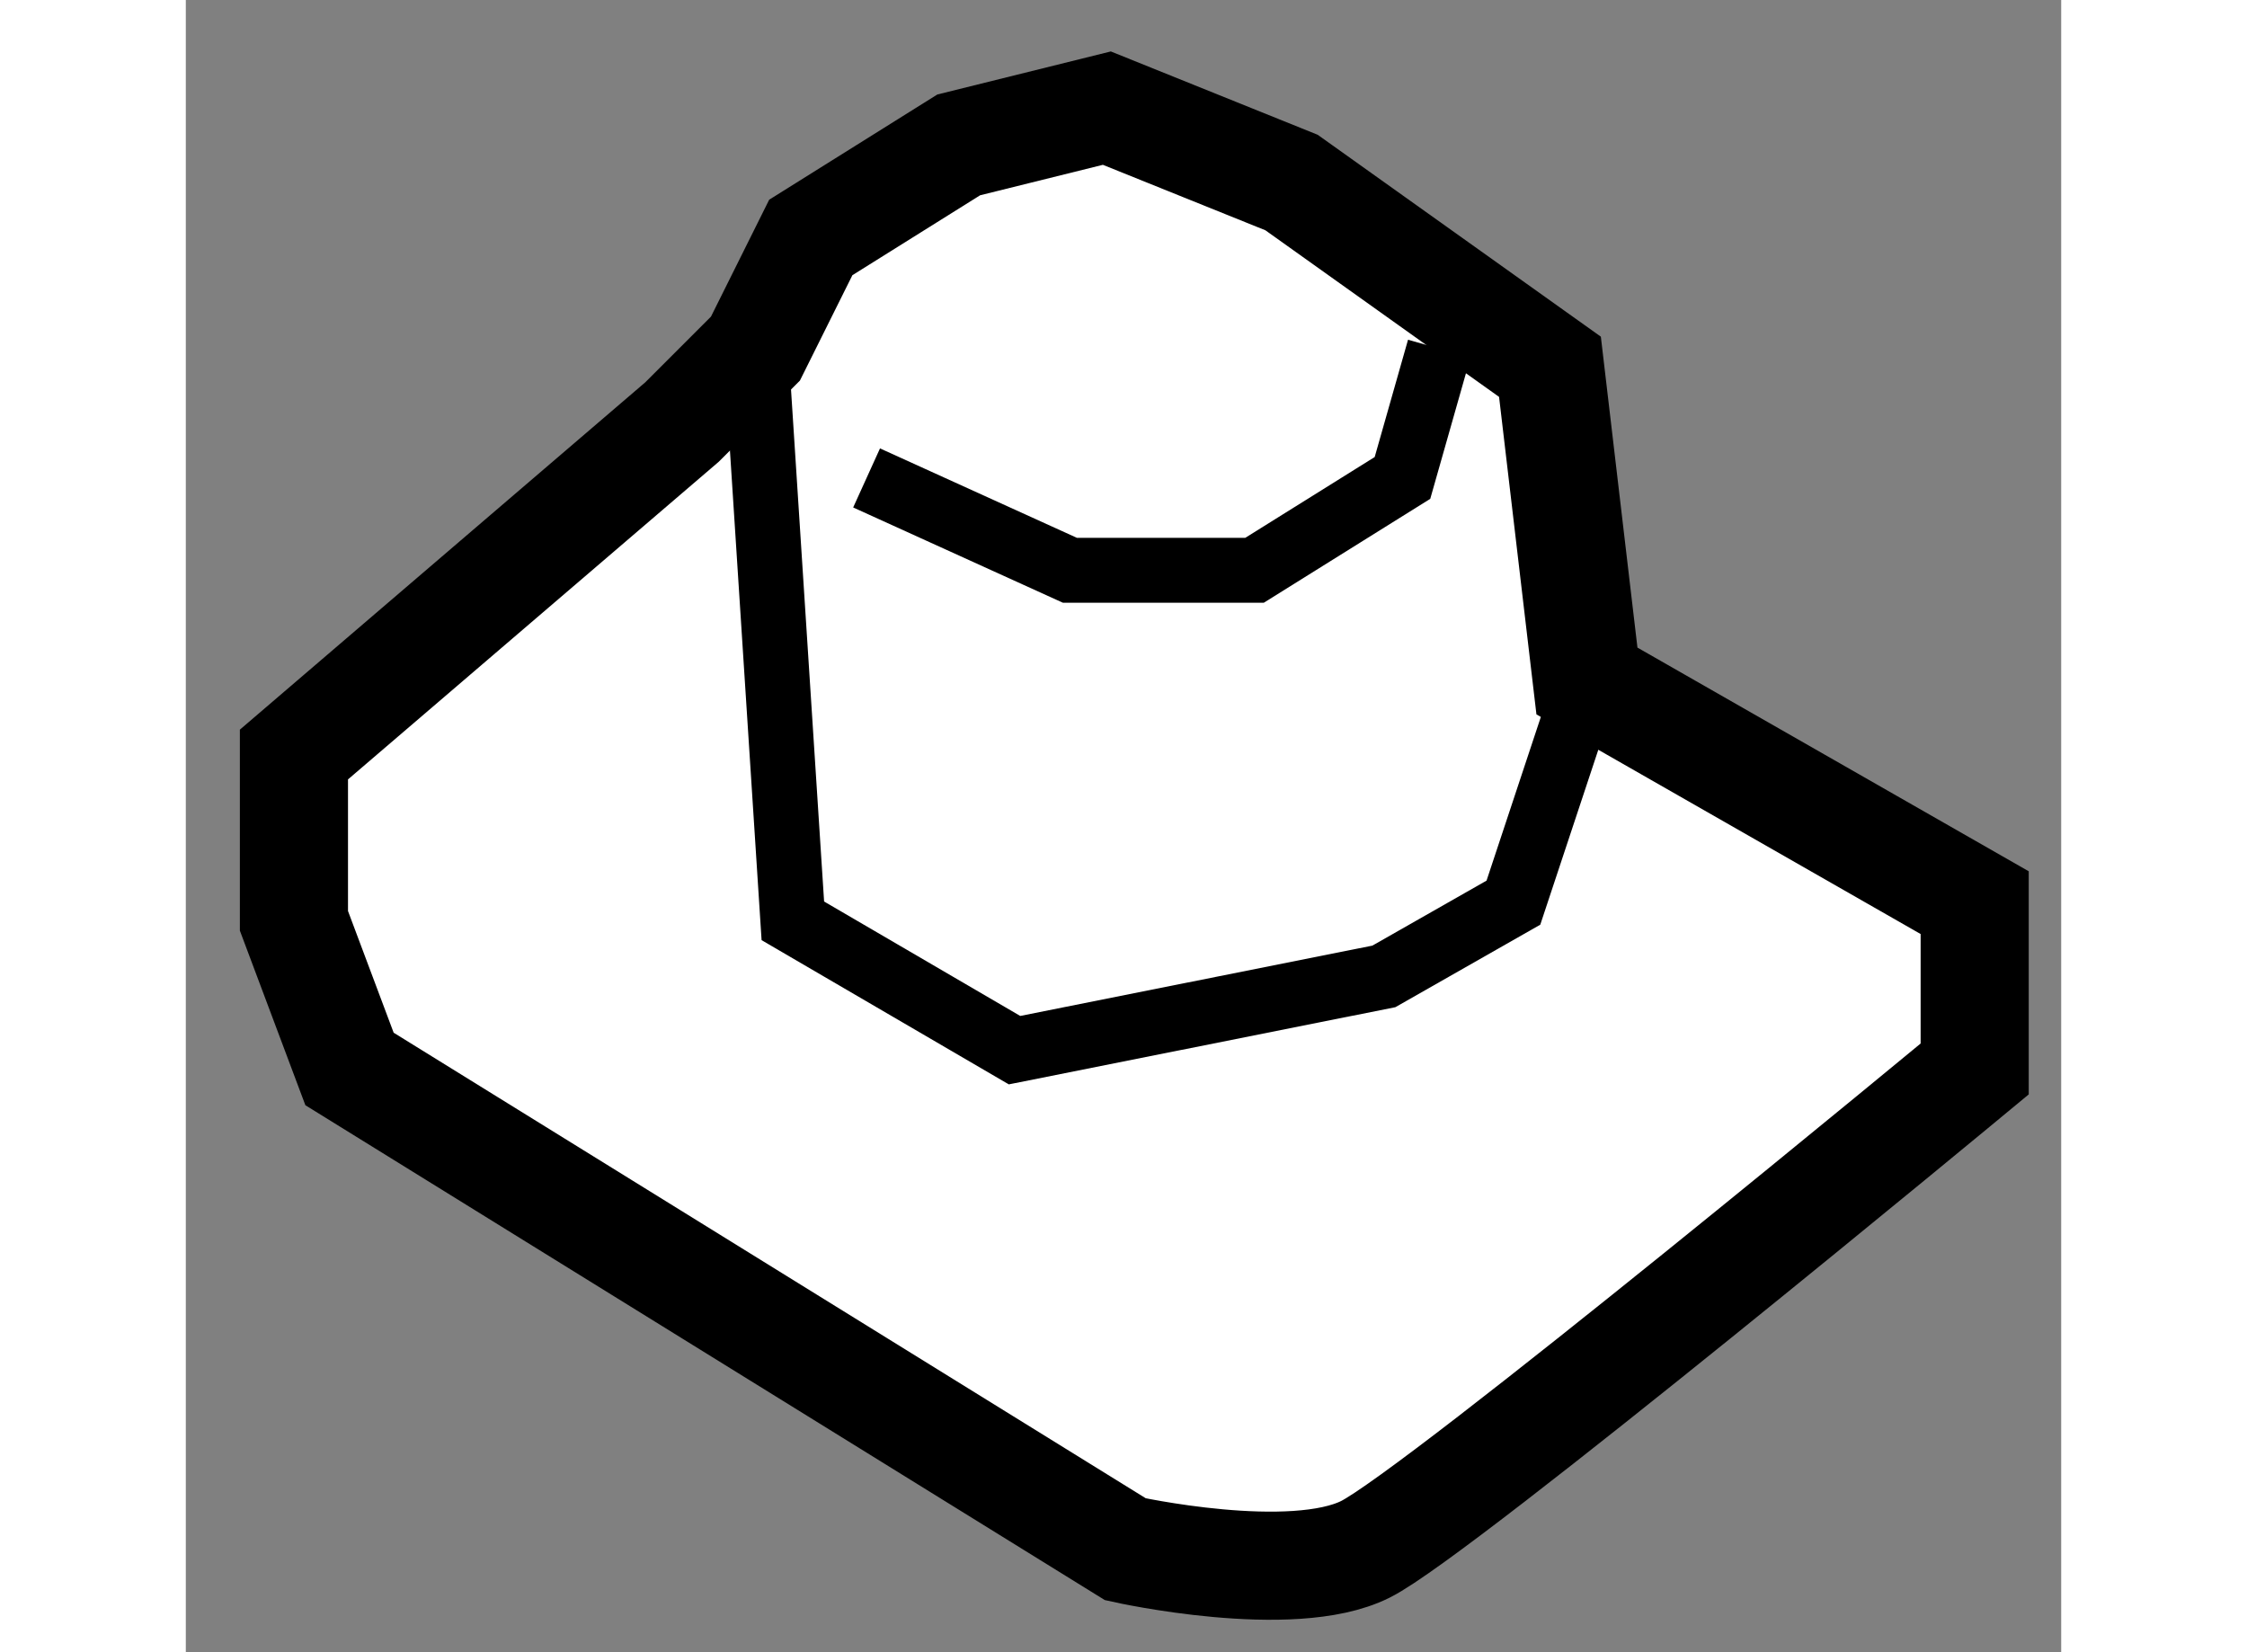 <?xml version="1.0" encoding="utf-8"?>
<!-- Generator: Adobe Illustrator 15.1.0, SVG Export Plug-In . SVG Version: 6.00 Build 0)  -->
<!DOCTYPE svg PUBLIC "-//W3C//DTD SVG 1.1//EN" "http://www.w3.org/Graphics/SVG/1.1/DTD/svg11.dtd">
<svg version="1.1" xmlns="http://www.w3.org/2000/svg" xmlns:xlink="http://www.w3.org/1999/xlink" x="0px" y="0px" width="244.8px"
	 height="180px" viewBox="114.631 110.323 8.672 7.64" enable-background="new 0 0 244.8 180" xml:space="preserve">
	
<rect x="114.631" y="110.323" width="8.672" height="7.64" fill="#808080" stroke="none"/>
	
<g><path fill="#FFFFFF" stroke="#000000" stroke-width="0.5" d="M116.925,112.275l-1.794,1.537v0.769l0.257,0.685l3.588,2.221
			c0,0,0.769,0.171,1.11,0c0.341-0.17,2.817-2.221,2.817-2.221v-0.769l-1.793-1.025l-0.171-1.453l-1.195-0.852l-0.854-0.344
			l-0.685,0.17l-0.684,0.428l-0.256,0.514L116.925,112.275z"></path><polyline fill="none" stroke="#000000" stroke-width="0.3" points="117.267,111.935 117.438,114.581 118.463,115.179 
			120.171,114.838 120.77,114.497 121.11,113.472 		"></polyline><polyline fill="none" stroke="#000000" stroke-width="0.3" points="117.779,112.533 118.719,112.96 119.573,112.96 
			120.257,112.533 120.427,111.935 		"></polyline></g>


</svg>